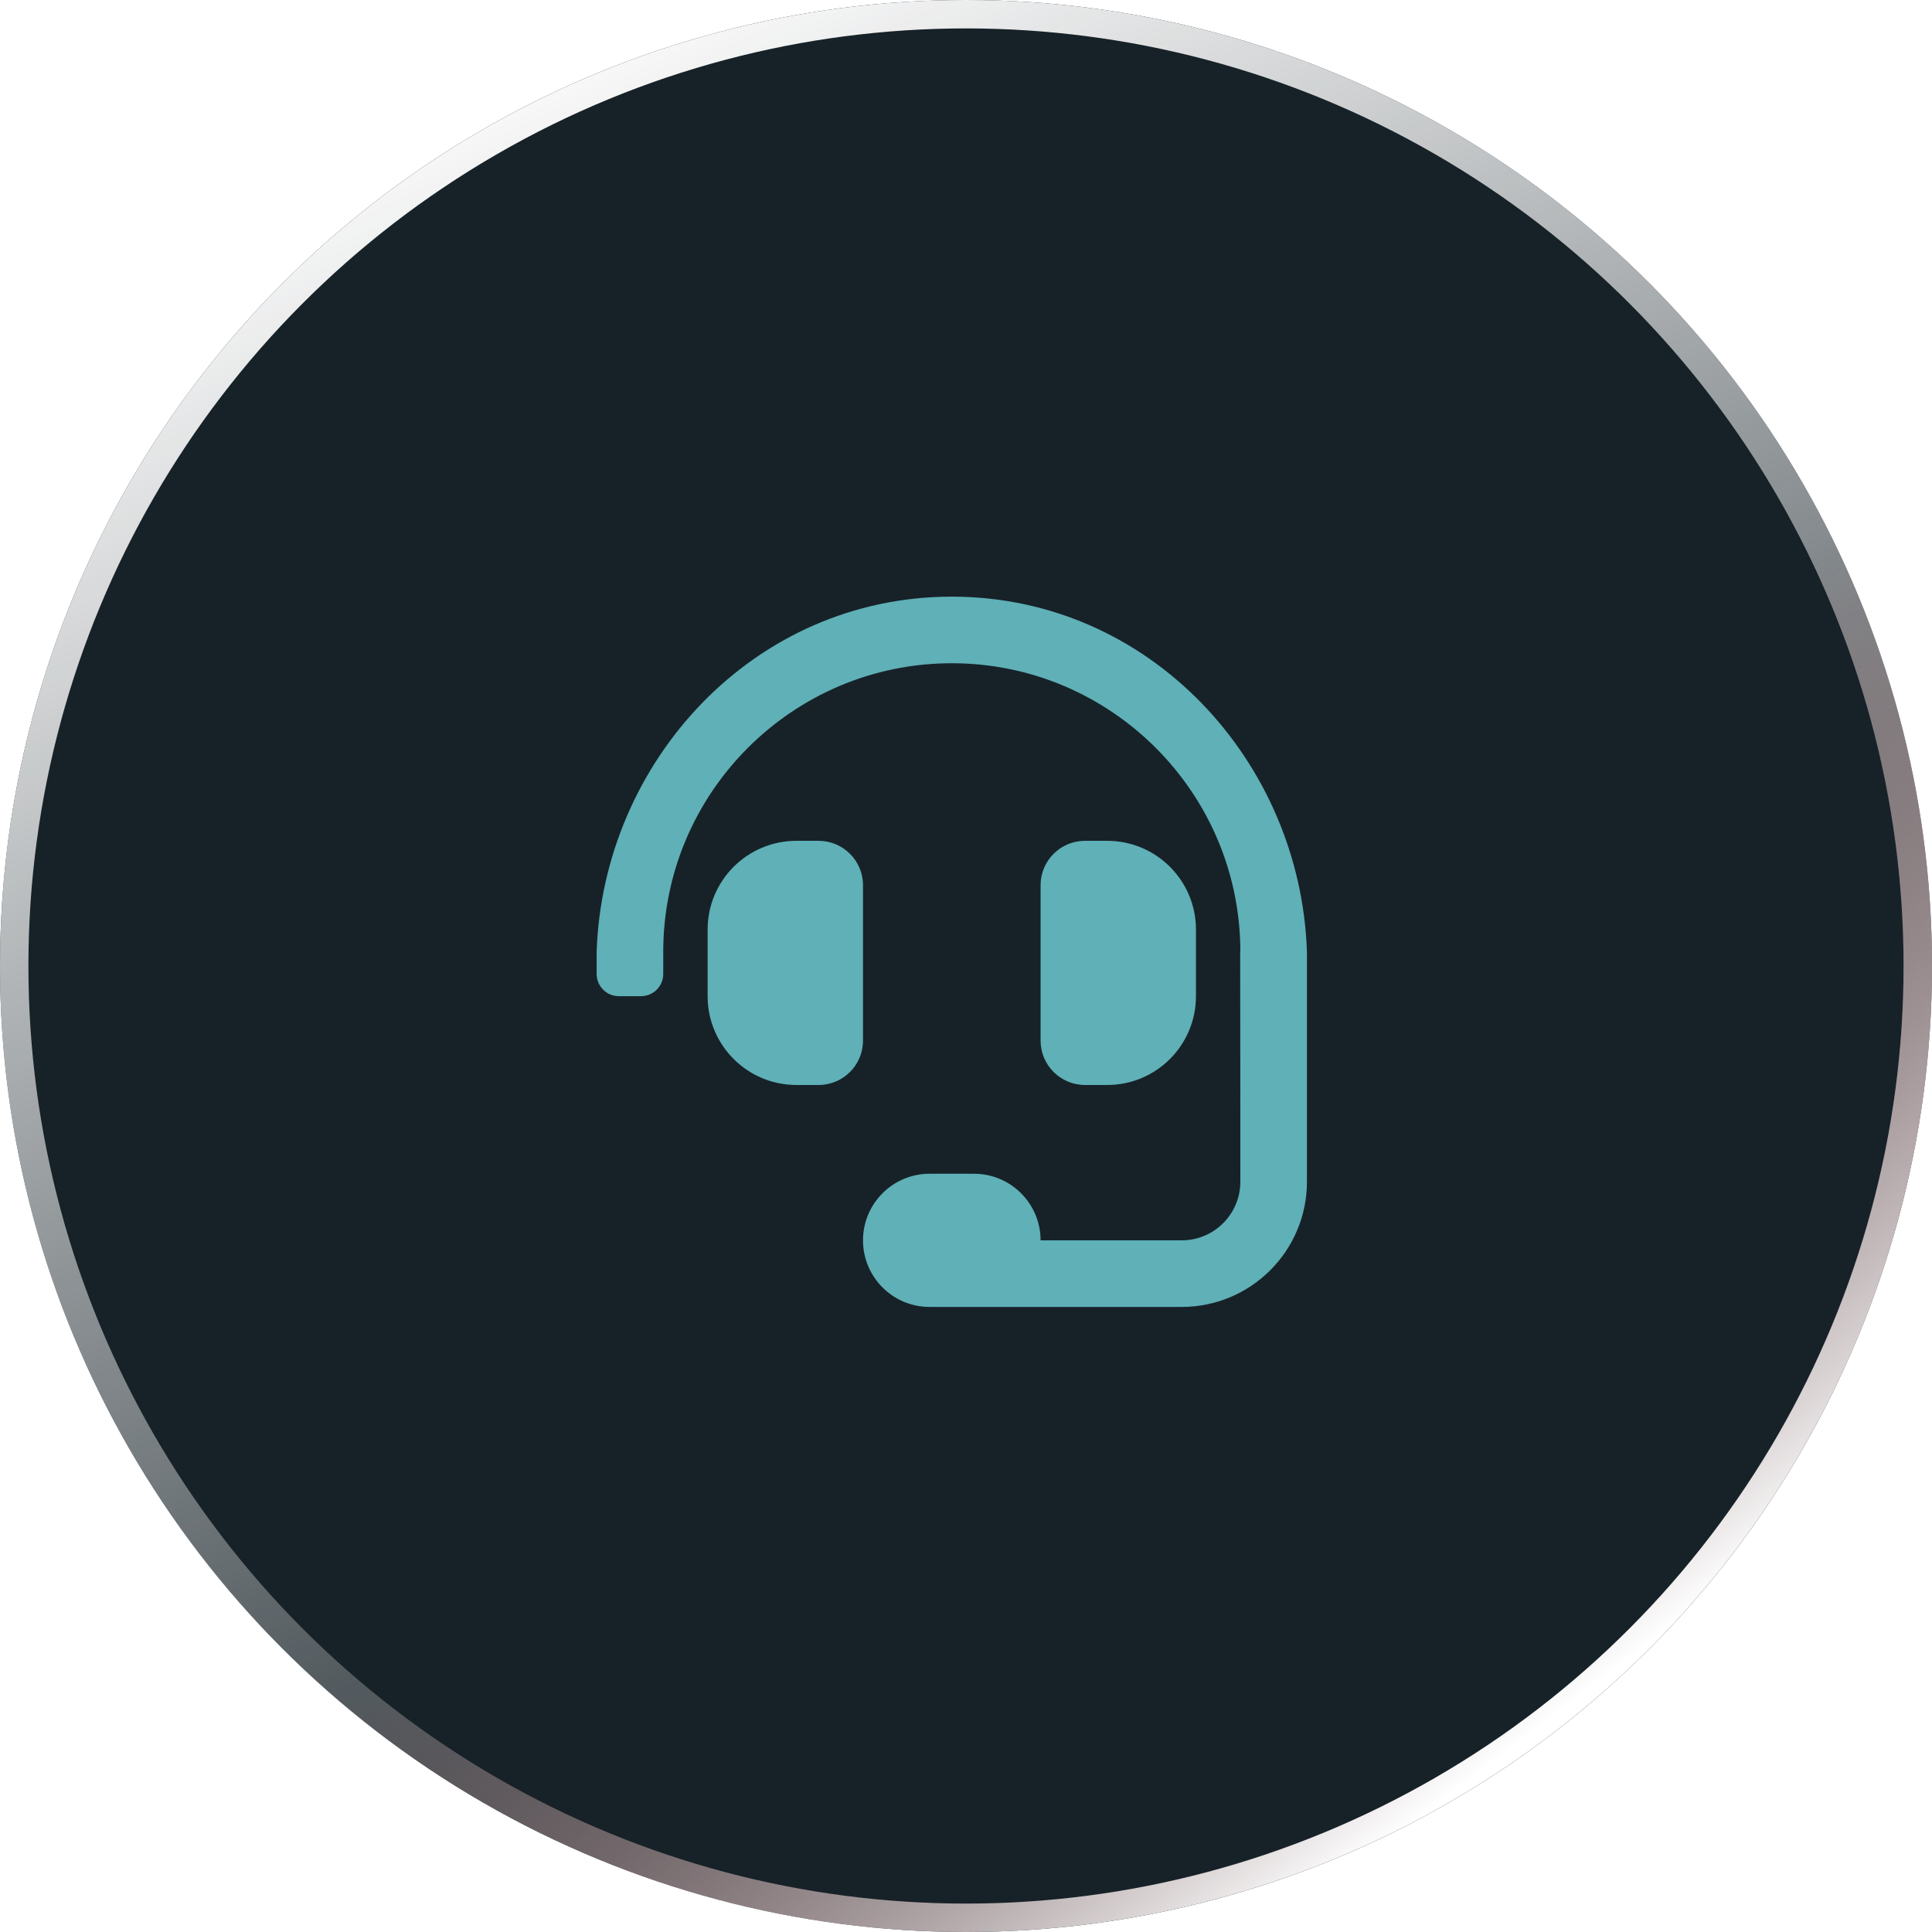 <svg xmlns="http://www.w3.org/2000/svg" width="68" height="68" viewBox="0 0 68 68" fill="none"><g filter="url(#filter0_i_259_2)"><circle cx="34" cy="34" r="34" fill="#DEDEED"></circle><circle cx="34" cy="34" r="34" fill="#172228"></circle></g><circle cx="34" cy="34" r="33.5" stroke="url(#paint0_linear_259_2)"></circle><circle cx="34" cy="34" r="33.5" stroke="url(#paint1_linear_259_2)"></circle><path d="M30.375 31.156C30.375 30.294 29.675 29.594 28.812 29.594H28.031C26.305 29.594 24.906 30.993 24.906 32.719V35.062C24.906 36.789 26.305 38.188 28.031 38.188H28.812C29.675 38.188 30.375 37.488 30.375 36.625V31.156ZM38.969 38.188C40.695 38.188 42.094 36.789 42.094 35.062V32.719C42.094 30.993 40.695 29.594 38.969 29.594H38.188C37.325 29.594 36.625 30.294 36.625 31.156V36.625C36.625 37.488 37.325 38.188 38.188 38.188H38.969ZM33.5 21C26.526 21 21.224 26.802 21 33.5V34.281C21 34.713 21.35 35.062 21.781 35.062H22.562C22.994 35.062 23.344 34.713 23.344 34.281V33.5C23.344 27.9 27.9 23.344 33.5 23.344C39.1 23.344 43.656 27.9 43.656 33.5H43.65C43.654 33.619 43.656 41.592 43.656 41.592C43.656 42.732 42.732 43.656 41.592 43.656H36.625C36.625 42.362 35.576 41.312 34.281 41.312H32.719C31.424 41.312 30.375 42.362 30.375 43.656C30.375 44.951 31.424 46 32.719 46H41.592C44.026 46 46 44.026 46 41.592V33.5C45.776 26.802 40.474 21 33.5 21Z" fill="#5FB0B7"></path><defs><filter id="filter0_i_259_2" x="0" y="0" width="73" height="72" filterUnits="userSpaceOnUse" color-interpolation-filters="sRGB"><feGaussianBlur stdDeviation="5.5"></feGaussianBlur></filter><linearGradient id="paint0_linear_259_2" x1="5.873" y1="7.727" x2="34" y2="68" gradientUnits="userSpaceOnUse"><stop stop-color="#FDFDFD"></stop><stop offset="1" stop-color="white" stop-opacity="0"></stop></linearGradient><linearGradient id="paint1_linear_259_2" x1="55.636" y1="59.654" x2="15.146" y2="6.8" gradientUnits="userSpaceOnUse"><stop stop-color="white"></stop><stop offset="0.403" stop-color="#B77474" stop-opacity="0"></stop></linearGradient></defs></svg>
